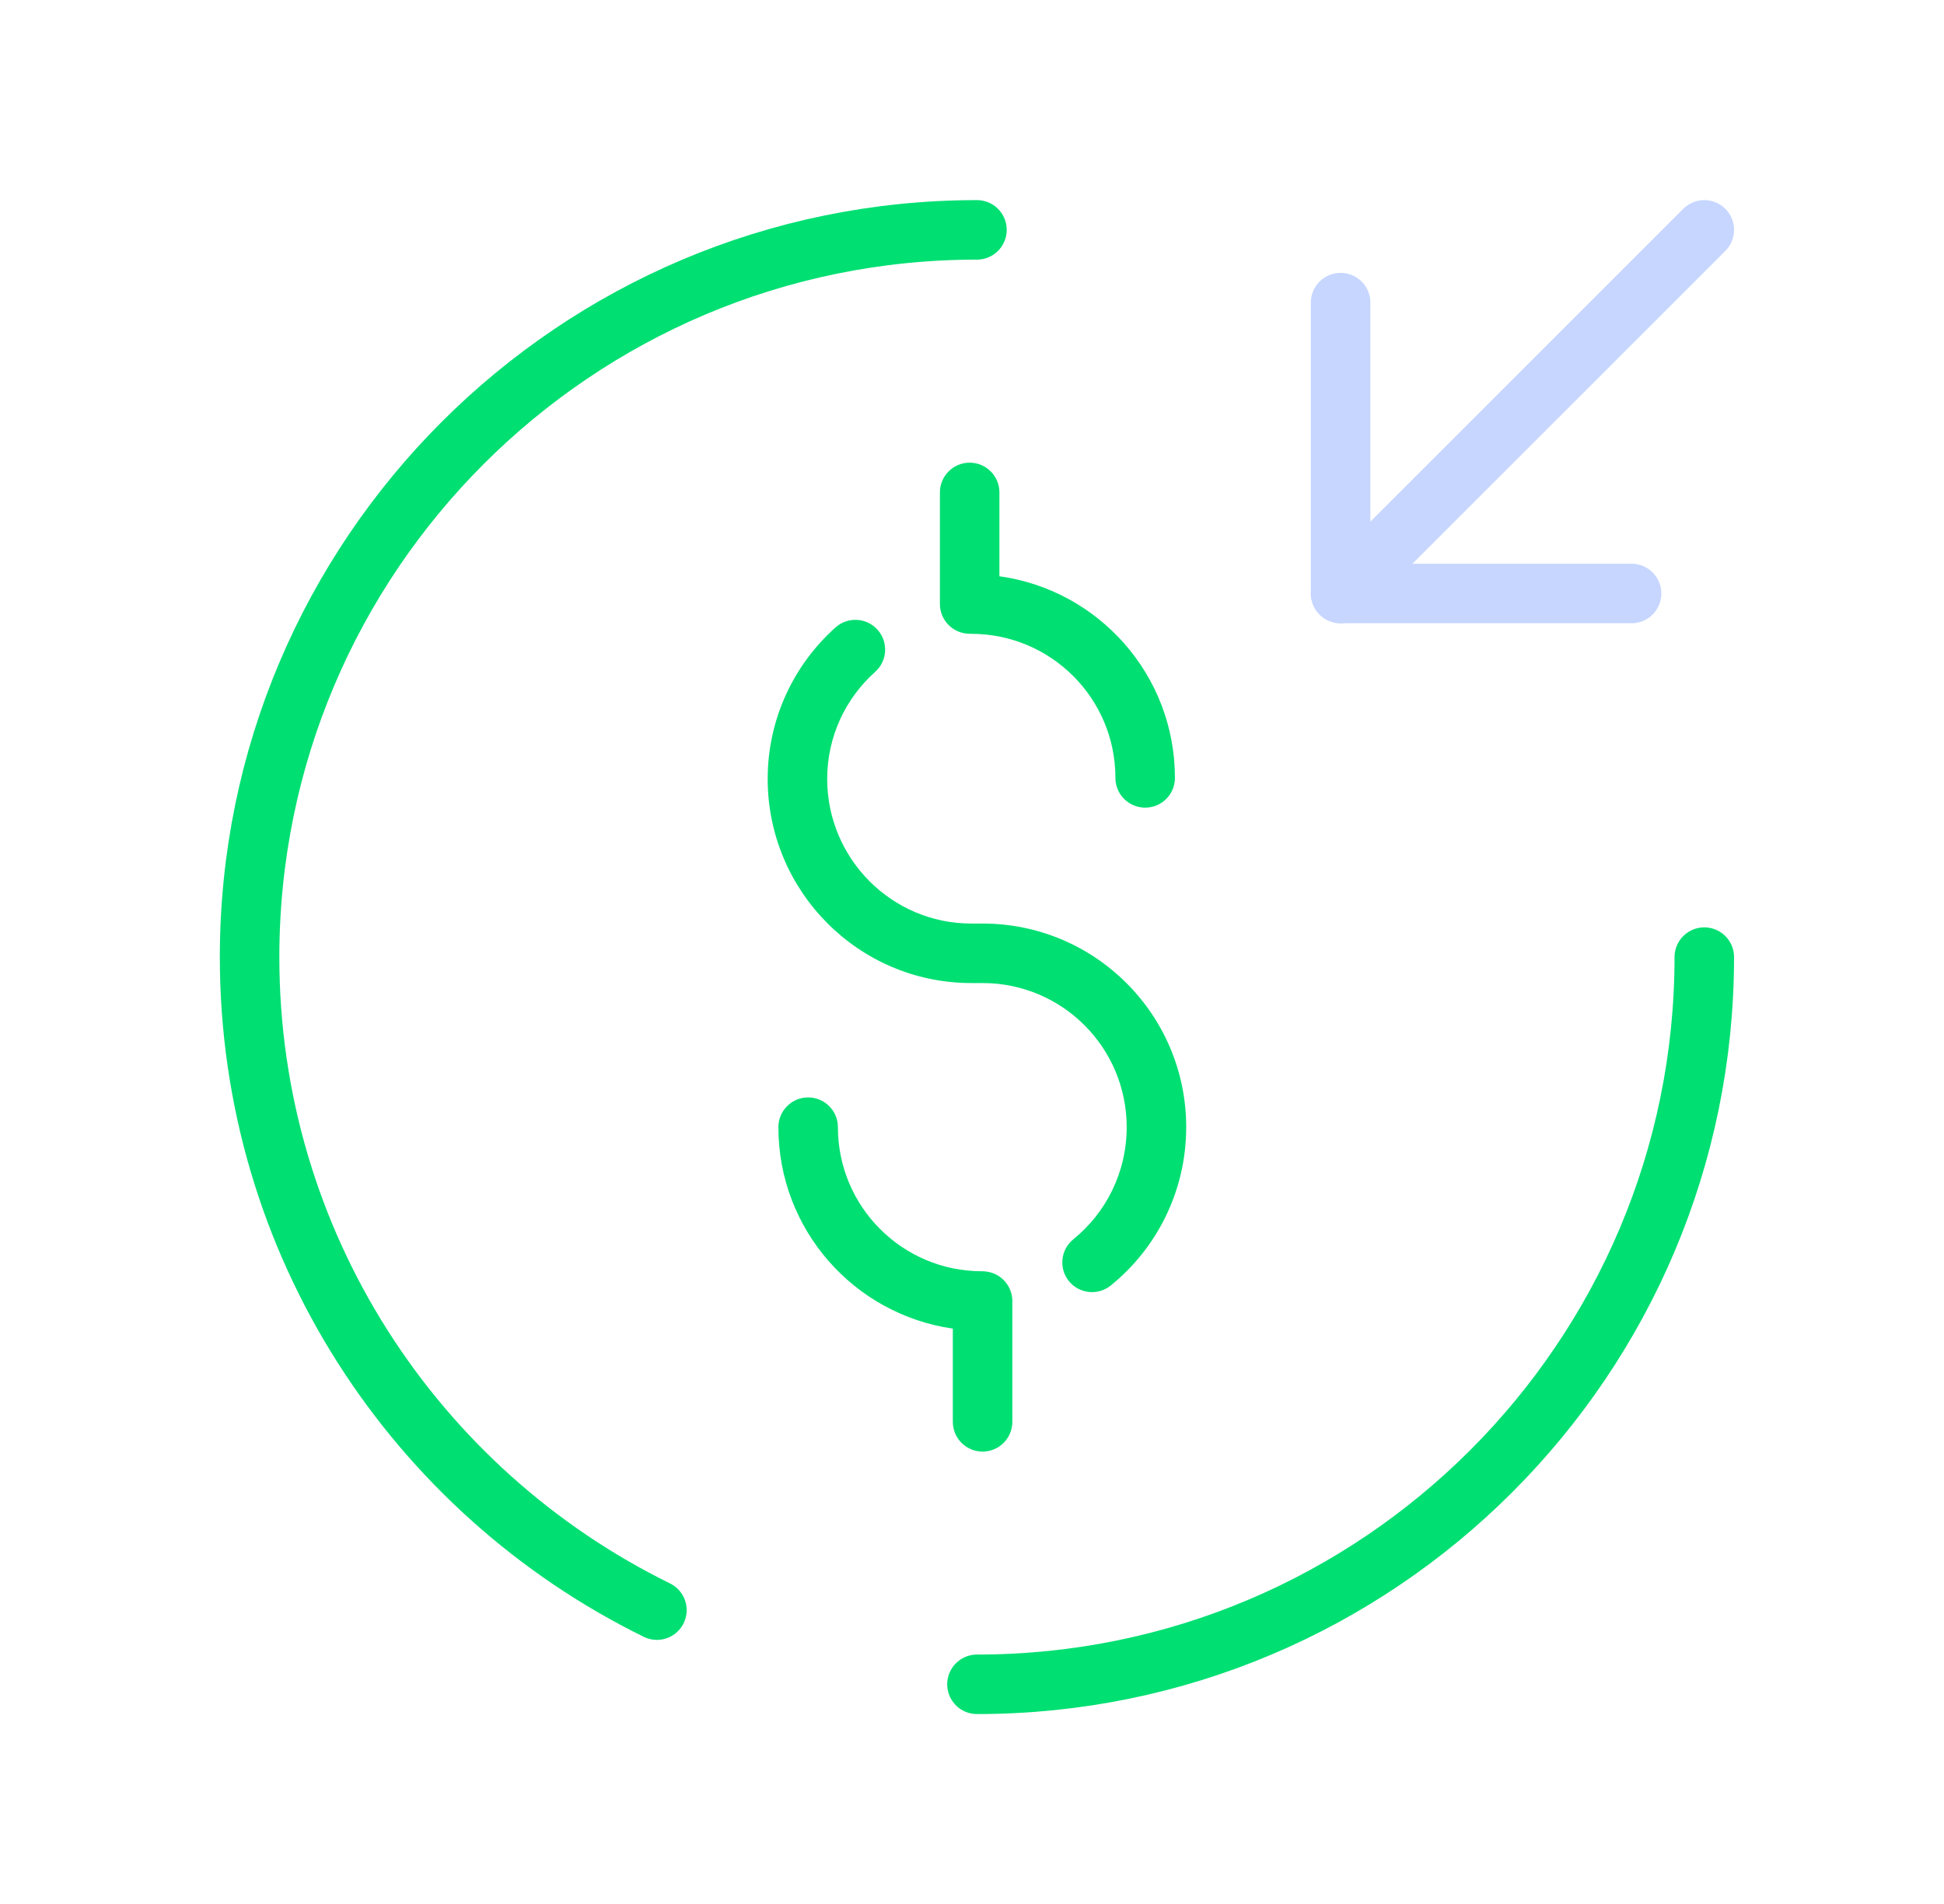 <svg width="49" height="48" viewBox="0 0 49 48" fill="none" xmlns="http://www.w3.org/2000/svg">
<path d="M33.791 7.629V14.962H41.125" stroke="#C6D6FF" stroke-width="1.5" stroke-linecap="round" stroke-linejoin="round"/>
<path d="M42.958 5.795L33.791 14.962" stroke="#C6D6FF" stroke-width="1.5" stroke-linecap="round" stroke-linejoin="round"/>
<path d="M24.625 5.795C14.505 5.795 6.291 14.008 6.291 24.128C6.291 31.352 10.471 37.603 16.558 40.592" stroke="#00DF72" stroke-width="1.5" stroke-linecap="round" stroke-linejoin="round"/>
<path d="M42.958 24.129C42.958 34.249 34.745 42.462 24.625 42.462" stroke="#00DF72" stroke-width="1.5" stroke-linecap="round" stroke-linejoin="round"/>
<path d="M20.37 27.666C20.784 27.666 21.12 28.002 21.12 28.416C21.12 30.423 22.746 32.049 24.753 32.049C24.783 32.049 24.812 32.05 24.841 32.054C25.22 32.091 25.517 32.412 25.517 32.801V35.845C25.516 36.259 25.181 36.595 24.767 36.595C24.352 36.595 24.017 36.259 24.017 35.845V33.495C21.53 33.138 19.62 31.002 19.62 28.416C19.62 28.002 19.956 27.666 20.37 27.666ZM21.061 15.817C21.369 15.541 21.844 15.568 22.12 15.877C22.396 16.186 22.369 16.66 22.061 16.936C21.319 17.599 20.85 18.562 20.85 19.637C20.85 21.647 22.478 23.283 24.482 23.283H24.767C27.602 23.283 29.899 25.581 29.899 28.416C29.899 30.031 29.154 31.473 27.997 32.408C27.675 32.668 27.203 32.619 26.942 32.297C26.682 31.975 26.733 31.503 27.055 31.242C27.872 30.581 28.399 29.561 28.399 28.416C28.399 26.409 26.774 24.783 24.767 24.783H24.482C21.644 24.783 19.35 22.469 19.35 19.637C19.35 18.114 20.016 16.751 21.061 15.817ZM24.441 11.664C24.856 11.664 25.191 12 25.191 12.414V14.528C27.691 14.874 29.615 17.016 29.615 19.611C29.615 20.026 29.279 20.361 28.865 20.361C28.451 20.361 28.115 20.026 28.115 19.611C28.115 17.604 26.489 15.979 24.482 15.979C24.472 15.979 24.462 15.977 24.452 15.977C24.449 15.977 24.445 15.977 24.441 15.977C24.027 15.977 23.692 15.642 23.691 15.227V12.414C23.691 12 24.027 11.664 24.441 11.664Z" fill="#00DF72"/>
</svg>
